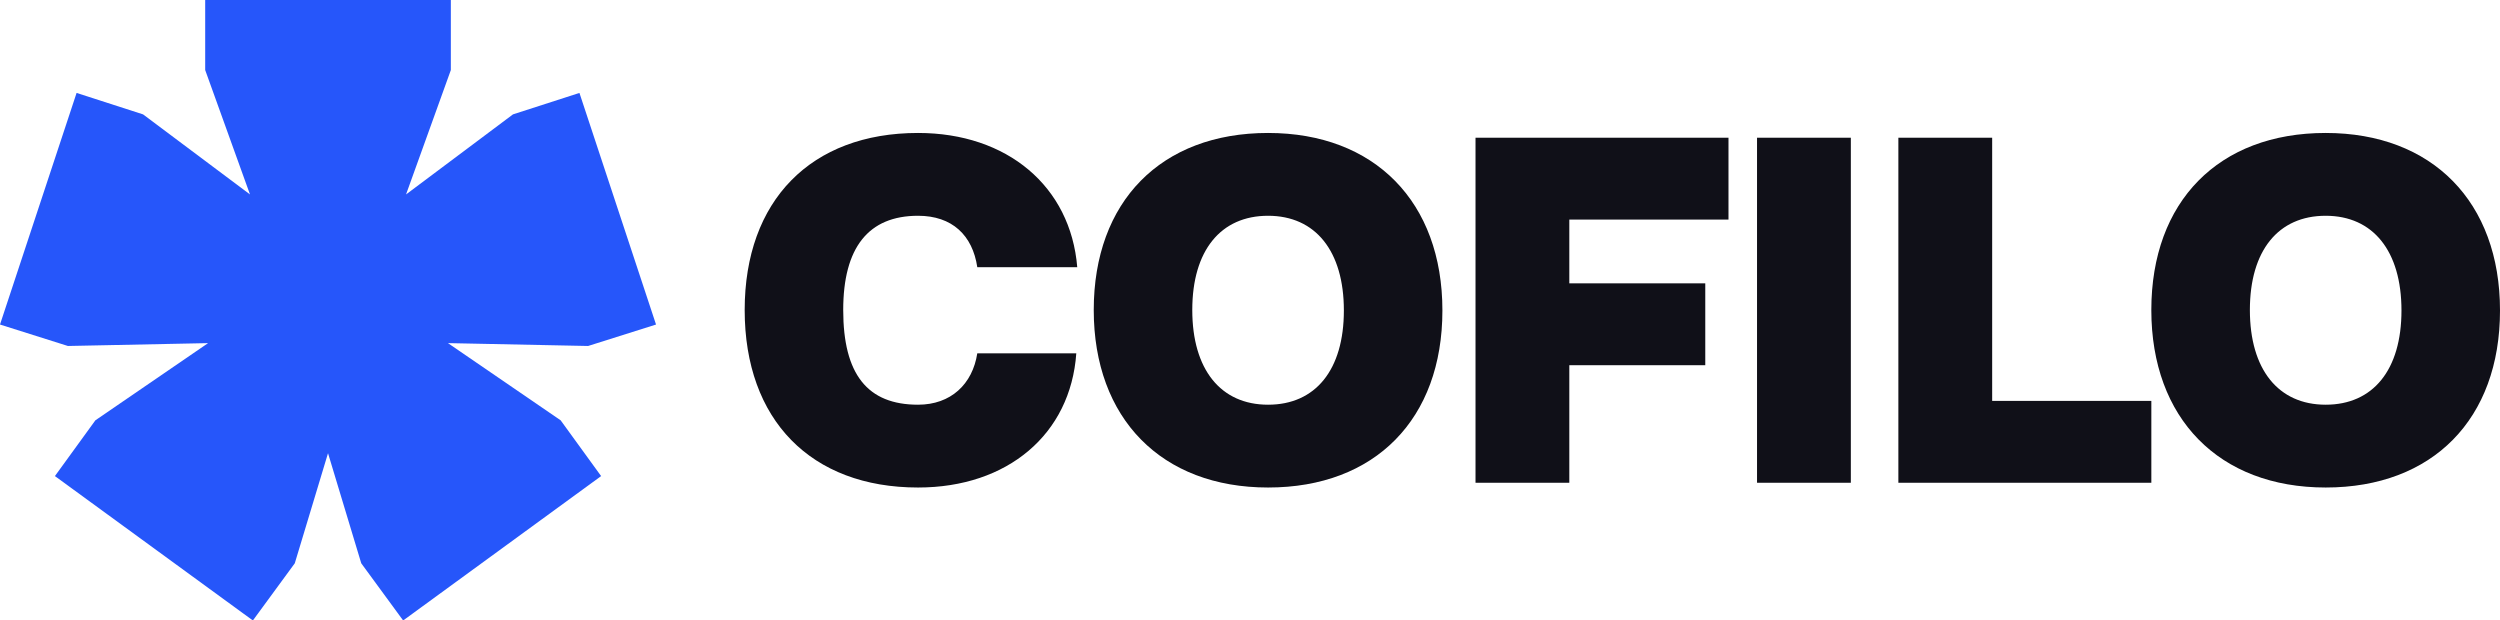 <svg xmlns="http://www.w3.org/2000/svg" width="2901" height="720" viewBox="0 0 2901 720" fill="none"><path d="M63.718 552.442L110.667 487.742L241.456 398.156L78.808 401.474L0 376.589L88.869 107.834L166.001 132.719L290.081 225.621L238.102 81.29V0H523.153V81.29L471.174 225.621L595.254 132.719L672.386 107.834L761.255 376.589L682.447 401.474L519.8 398.156L650.587 487.742L697.538 552.442L467.82 720L419.195 653.641L380.628 525.898L342.063 653.641L293.435 720L63.718 552.442Z" fill="#2656FA"></path><path d="M1065.32 565.714C941.089 565.714 864.128 487.294 864.128 359.724C864.128 232.706 941.089 154.286 1065.32 154.286C1168.67 154.286 1242.33 216.138 1250.03 310.022H1134.04C1128.54 273.02 1104.9 250.377 1065.32 250.377C1007.6 250.377 978.468 287.379 978.468 359.724C978.468 434.277 1006.5 469.623 1065.32 469.623C1103.25 469.623 1128.54 445.875 1134.04 409.978H1248.93C1242.33 503.862 1169.22 565.714 1065.32 565.714Z" fill="#101018"></path><path d="M1471.47 565.714C1347.79 565.714 1269.18 485.638 1269.18 359.724C1269.18 233.811 1347.23 154.286 1471.47 154.286C1595.16 154.286 1673.77 234.362 1673.77 360.276C1673.77 486.189 1595.71 565.714 1471.47 565.714ZM1471.47 469.623C1526.44 469.623 1559.43 429.307 1559.43 360.276C1559.43 291.244 1526.44 250.377 1471.47 250.377C1416.5 250.377 1383.52 290.693 1383.52 359.724C1383.52 428.756 1416.5 469.623 1471.47 469.623Z" fill="#101018"></path><path d="M1821.03 560.191H1712.19V159.808H2005.74V254.796H1821.03V328.797H1978.8V423.786H1821.03V560.191Z" fill="#101018"></path><path d="M2147.71 159.808V560.191H2038.86V159.808H2147.71Z" fill="#101018"></path><path d="M2496.42 560.191H2202.87V159.808H2311.71V465.204H2496.42V560.191Z" fill="#101018"></path><path d="M2698.71 565.714C2575.02 565.714 2496.4 485.638 2496.4 359.724C2496.4 233.811 2574.46 154.286 2698.71 154.286C2822.39 154.286 2901 234.362 2901 360.276C2901 486.189 2822.94 565.714 2698.71 565.714ZM2698.71 469.623C2753.69 469.623 2786.67 429.307 2786.67 360.276C2786.67 291.244 2753.69 250.377 2698.71 250.377C2643.74 250.377 2610.76 290.693 2610.76 359.724C2610.76 428.756 2643.74 469.623 2698.71 469.623Z" fill="#101018"></path></svg>